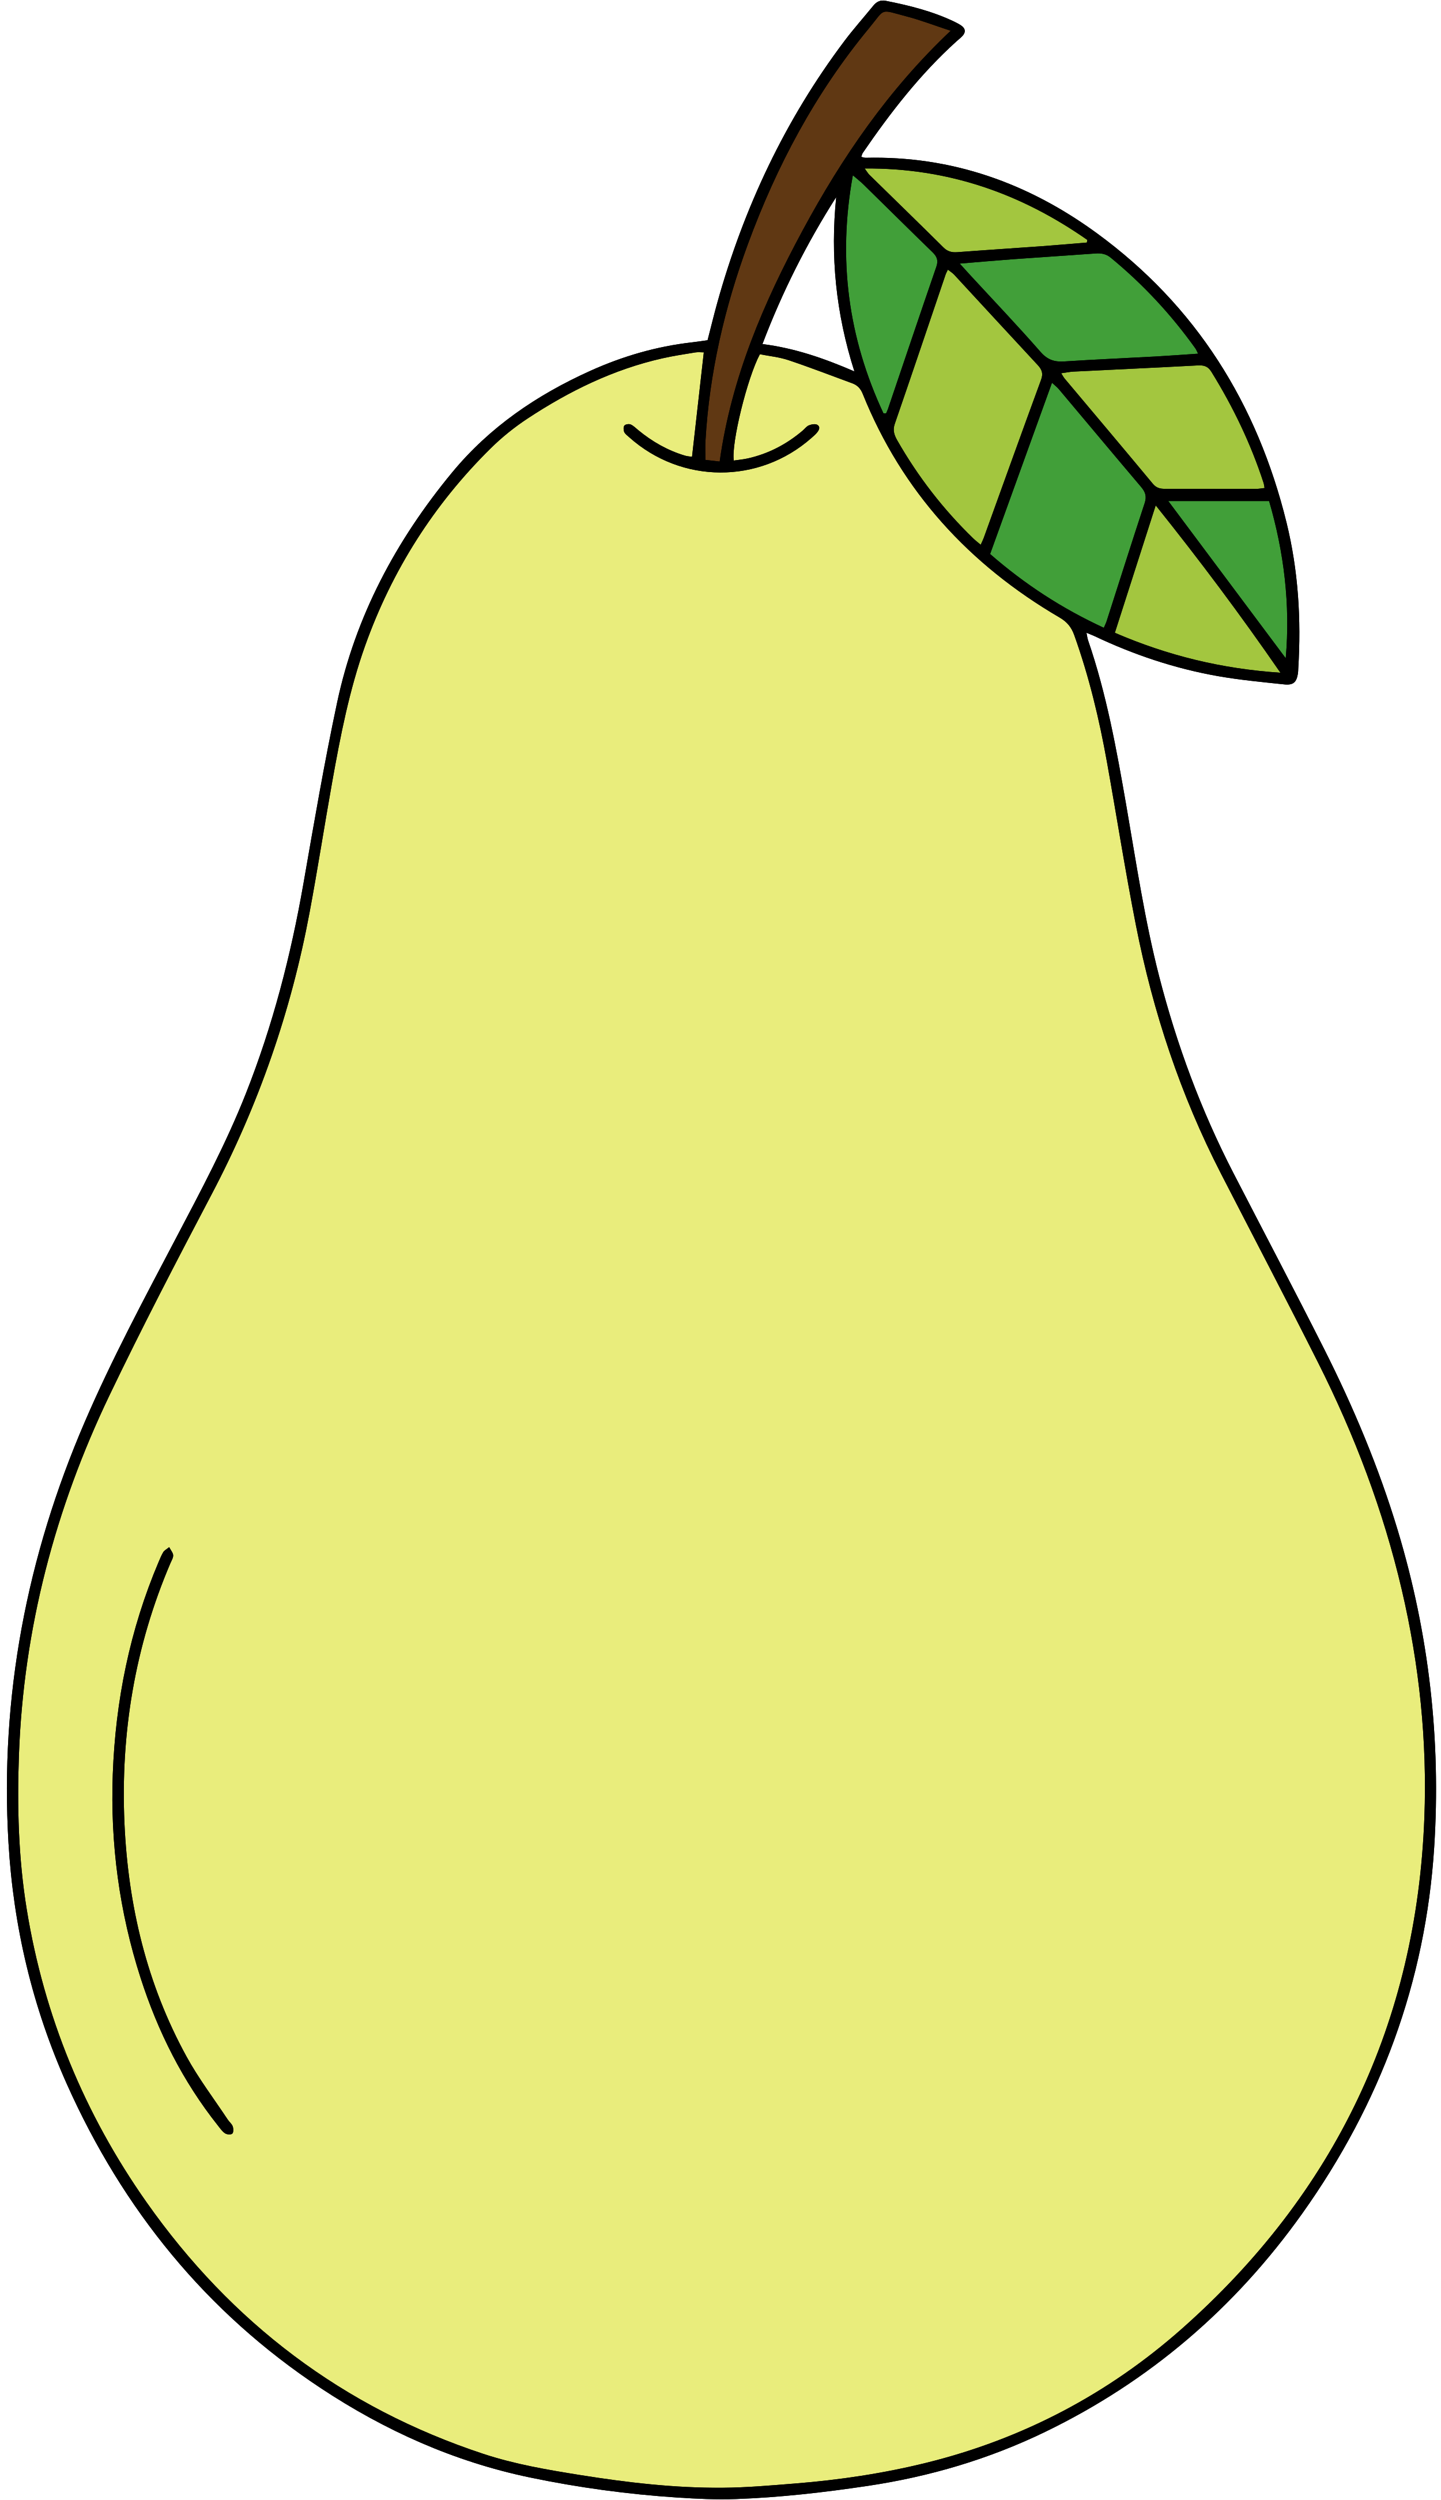 <?xml version="1.0" encoding="UTF-8"?><svg xmlns="http://www.w3.org/2000/svg" xmlns:xlink="http://www.w3.org/1999/xlink" height="468.7" preserveAspectRatio="xMidYMid meet" version="1.0" viewBox="-1.3 -0.1 270.2 468.7" width="270.2" zoomAndPan="magnify"><g id="change1_1"><path d="M130.67,65.967c-0.739,6.551-1.465,12.981-2.209,19.577c-0.353-0.053-0.843-0.07-1.298-0.205 c-3.27-0.971-6.169-2.632-8.792-4.794c-0.46-0.379-0.897-0.834-1.427-1.06 c-0.319-0.136-0.962-0.033-1.161,0.209c-0.209,0.253-0.187,0.855-0.035,1.205 c0.165,0.382,0.579,0.667,0.911,0.965c9.802,8.775,24.347,8.842,34.187,0.159 c0.336-0.296,0.678-0.591,0.974-0.925c0.418-0.472,0.79-1.116,0.144-1.533 c-0.368-0.237-1.103-0.104-1.584,0.088c-0.457,0.183-0.792,0.665-1.191,1.003 c-3.016,2.557-6.428,4.34-10.296,5.203c-0.857,0.191-1.741,0.267-2.606,0.395 c-0.48-3.272,2.532-15.51,4.895-19.935c1.739,0.347,3.614,0.525,5.353,1.106 c4.029,1.346,7.992,2.889,11.983,4.349c0.968,0.354,1.559,0.999,1.955,1.982 c7.369,18.312,19.985,32.031,36.907,41.927c1.392,0.814,2.21,1.796,2.747,3.295 c2.779,7.761,4.689,15.741,6.141,23.837c1.833,10.217,3.439,20.478,5.445,30.66 c3.192,16.2,8.359,31.759,15.928,46.476c6.081,11.823,12.253,23.6,18.231,35.475 c6.84,13.587,12.211,27.727,15.679,42.578c3.283,14.058,4.773,28.304,4.229,42.698 c-1.45,38.381-16.729,70.368-45.423,95.79c-13.851,12.271-29.931,20.718-47.957,25.172 c-8.053,1.99-16.263,3.221-24.54,3.881c-4.54,0.362-9.092,0.77-13.641,0.803 c-8.984,0.066-17.894-0.971-26.757-2.388c-6.122-0.979-12.239-2.02-18.143-3.97 c-26.302-8.687-47.241-24.579-63.145-47.181c-11.668-16.582-19.199-34.876-22.46-54.898 c-1.568-9.626-1.818-19.335-1.461-29.058c0.868-23.638,6.778-46.055,16.963-67.312 c6.097-12.727,12.619-25.256,19.187-37.749c8.761-16.664,14.865-34.222,18.324-52.702 c1.525-8.147,2.792-16.342,4.248-24.502c1.548-8.679,3.229-17.337,6.205-25.666 c5.032-14.084,12.859-26.426,23.5-36.934c2.114-2.087,4.477-3.99,6.958-5.625 c7.779-5.127,16.069-9.197,25.224-11.267c2.037-0.461,4.107-0.777,6.17-1.113 C129.593,65.889,130.181,65.967,130.67,65.967z M30.422,289.988c-0.553,0.448-0.919,0.623-1.094,0.913 c-0.345,0.571-0.603,1.198-0.866,1.816c-5.413,12.735-8.112,26.077-8.615,39.853 c-0.475,13.02,1.221,25.788,5.225,38.215c3.236,10.042,7.897,19.345,14.479,27.636 c0.417,0.525,0.813,1.115,1.352,1.477c0.338,0.227,1.106,0.278,1.35,0.052 c0.25-0.232,0.23-0.946,0.083-1.363c-0.165-0.468-0.634-0.819-0.922-1.254 c-2.596-3.918-5.464-7.687-7.718-11.793c-7.473-13.61-10.971-28.368-11.659-43.784 c-0.753-16.877,1.96-33.197,8.629-48.79c0.205-0.479,0.531-0.985,0.504-1.462 C31.143,291.036,30.737,290.59,30.422,289.988z M133.645,86.439c-1.012-0.116-1.737-0.199-2.671-0.307 c0-1.245-0.058-2.416,0.009-3.579c0.728-12.707,3.572-24.963,7.955-36.881 c5.405-14.698,12.682-28.362,22.696-40.466c3.174-3.836,1.9-3.577,7.06-2.226 c2.649,0.694,5.22,1.687,8.264,2.689c-11.685,11.042-20.363,23.739-27.723,37.37 C141.893,56.637,135.833,70.726,133.645,86.439z M182.589,102.044c-0.619-0.525-1.029-0.835-1.395-1.19 c-5.61-5.438-10.345-11.554-14.223-18.337c-0.572-1.001-0.919-1.908-0.493-3.142 c3.213-9.305,6.349-18.636,9.515-27.957c0.095-0.279,0.245-0.539,0.44-0.961 c0.44,0.347,0.865,0.6,1.188,0.949c5.222,5.641,10.418,11.306,15.655,16.933 c0.792,0.851,1.074,1.579,0.635,2.774c-3.628,9.87-7.177,19.768-10.754,29.656 C183.035,101.107,182.865,101.429,182.589,102.044z M198.321,70.872 c5.521,6.576,11.065,13.133,16.549,19.74c0.68,0.819,1.421,0.948,2.346,0.947 c5.675-0.006,11.351,0.01,17.026,0.005c0.497-0,0.995-0.1,1.576-0.162 c-0.077-0.404-0.101-0.699-0.19-0.972c-2.391-7.349-5.716-14.254-9.782-20.821 c-0.668-1.079-1.443-1.257-2.591-1.195c-7.752,0.418-15.508,0.77-23.262,1.158 c-0.66,0.033-1.314,0.172-2.313,0.309C198.008,70.393,198.138,70.654,198.321,70.872z M238.796,126.038 c-7.528-10.918-15.155-21.097-23.389-31.384c-2.636,8.218-5.129,15.994-7.663,23.893 C217.669,122.828,227.754,125.303,238.796,126.038z M202.584,44.886 c-12.39-8.664-26.022-13.52-41.753-13.399c0.459,0.627,0.626,0.934,0.865,1.168 c4.636,4.546,9.299,9.065,13.906,13.639c0.778,0.772,1.568,0.968,2.602,0.89 c5.283-0.399,10.57-0.737,15.854-1.12c2.815-0.204,5.627-0.457,8.441-0.687 C202.527,45.214,202.555,45.05,202.584,44.886z M205.68,117.614 c-7.855-3.631-14.82-8.163-21.325-13.836c3.844-10.639,7.684-21.265,11.603-32.112 c0.564,0.523,0.965,0.822,1.278,1.195c5.144,6.111,10.262,12.244,15.427,18.337 c0.795,0.937,1.09,1.764,0.679,3.014c-2.426,7.368-4.764,14.766-7.138,22.151 C206.092,116.711,205.923,117.04,205.68,117.614z M180.642,51.507 c4.404,4.777,8.891,9.483,13.167,14.372c1.301,1.487,2.599,1.913,4.443,1.793 c5.737-0.374,11.483-0.617,17.224-0.934c2.567-0.142,5.13-0.339,7.878-0.523 c-0.252-0.494-0.35-0.768-0.513-0.995c-4.541-6.355-9.813-12.024-15.849-16.99 c-0.9-0.741-1.81-0.885-2.895-0.805c-5.137,0.377-10.278,0.701-15.416,1.075 c-3.185,0.232-6.365,0.52-10.023,0.823C179.555,50.311,180.094,50.913,180.642,51.507z M164.845,77.415 c0.118-0.271,0.256-0.536,0.351-0.815c3.02-8.897,6.013-17.804,9.078-26.686 c0.413-1.197,0.108-1.923-0.735-2.741c-4.338-4.21-8.628-8.469-12.945-12.701 c-0.517-0.507-1.096-0.952-1.977-1.712c-2.87,15.796-0.852,30.515,5.739,44.639 C164.518,77.403,164.682,77.409,164.845,77.415z M236.668,93.84c-6.401,0-12.553,0-18.91,0 c7.433,9.949,14.731,19.716,22.028,29.483C240.669,113.25,239.465,103.447,236.668,93.84z M131.376,63.692c0.626-2.421,1.183-4.736,1.822-7.028c4.967-17.813,12.71-34.284,23.852-49.094 c1.705-2.267,3.603-4.388,5.394-6.592c0.619-0.762,1.336-1.125,2.343-0.924 c4.404,0.875,8.746,1.946,12.821,3.896c0.47,0.225,0.942,0.465,1.364,0.765 c0.75,0.533,0.847,1.207,0.219,1.9c-0.349,0.386-0.772,0.704-1.16,1.055 c-6.809,6.16-12.386,13.355-17.549,20.897c-0.117,0.171-0.157,0.396-0.291,0.746 c0.318,0.07,0.577,0.181,0.832,0.175c16.094-0.392,30.451,4.726,43.301,14.106 c18.642,13.608,30.143,32.014,35.617,54.308c2.21,9.002,2.758,18.148,2.195,27.378 c-0.018,0.298-0.014,0.6-0.061,0.894c-0.263,1.647-0.856,2.229-2.569,2.048 c-4.156-0.44-8.33-0.828-12.442-1.552c-8.055-1.419-15.763-4.002-23.156-7.51 c-0.399-0.189-0.816-0.339-1.484-0.615c0.126,0.61,0.166,1.02,0.296,1.398 c3.464,10.072,5.347,20.508,7.164,30.961c1.866,10.74,3.456,21.526,6.18,32.109 c3.291,12.789,7.847,25.075,13.899,36.808c5.651,10.954,11.398,21.859,16.95,32.862 c5.56,11.017,10.332,22.365,13.896,34.209c5.835,19.387,8.103,39.201,6.816,59.362 c-1.611,25.233-10.093,48.09-24.741,68.669c-12.601,17.703-28.591,31.439-48.169,40.93 c-10.562,5.121-21.68,8.407-33.294,10.142c-8.21,1.227-16.443,2.169-24.733,2.473 c-3.649,0.134-7.321-0.046-10.97-0.286c-9.327-0.614-18.577-1.868-27.727-3.78 c-14.148-2.957-27.108-8.774-39.113-16.715c-21.542-14.249-37.131-33.529-47.634-57.011 c-6.442-14.402-10.027-29.505-10.953-45.261c-1.613-27.451,3.439-53.681,14.284-78.866 c5.087-11.814,11.155-23.14,17.132-34.516c4.654-8.858,9.371-17.694,13.066-27.022 c5.054-12.76,8.471-25.958,10.829-39.465c1.977-11.328,3.915-22.672,6.31-33.916 c3.444-16.169,11.019-30.356,21.518-43.086c7.068-8.569,15.91-14.573,25.924-19.096 c6.112-2.76,12.451-4.606,19.111-5.359C129.357,63.989,130.241,63.848,131.376,63.692z M130.67,65.967 c-0.489,0-1.077-0.078-1.637,0.014c-2.062,0.336-4.133,0.652-6.17,1.113 c-9.156,2.071-17.445,6.14-25.224,11.267c-2.481,1.635-4.844,3.538-6.958,5.625 c-10.641,10.508-18.468,22.85-23.5,36.934c-2.976,8.329-4.657,16.987-6.205,25.666 c-1.455,8.161-2.723,16.355-4.248,24.502c-3.459,18.48-9.563,36.038-18.324,52.702 c-6.568,12.493-13.09,25.023-19.187,37.749C9.033,282.798,3.123,305.215,2.255,328.853 c-0.357,9.724-0.107,19.433,1.461,29.058c3.261,20.021,10.793,38.316,22.46,54.898 c15.903,22.602,36.842,38.494,63.145,47.181c5.904,1.95,12.021,2.991,18.143,3.97 c8.863,1.417,17.772,2.454,26.757,2.388c4.549-0.034,9.1-0.441,13.641-0.803 c8.277-0.66,16.487-1.891,24.54-3.881c18.026-4.455,34.106-12.901,47.957-25.172 c28.694-25.422,43.973-57.41,45.423-95.79c0.544-14.394-0.946-28.639-4.229-42.698 c-3.468-14.851-8.839-28.991-15.679-42.578c-5.978-11.875-12.15-23.652-18.231-35.475 c-7.569-14.717-12.736-30.276-15.928-46.476c-2.006-10.182-3.612-20.443-5.445-30.66 c-1.452-8.096-3.362-16.076-6.141-23.837c-0.537-1.499-1.355-2.481-2.747-3.295 c-16.921-9.896-29.538-23.615-36.907-41.927c-0.396-0.983-0.987-1.628-1.955-1.982 c-3.991-1.46-7.954-3.003-11.983-4.349c-1.74-0.581-3.614-0.76-5.353-1.106 c-2.363,4.425-5.375,16.663-4.895,19.935c0.865-0.128,1.748-0.203,2.606-0.395 c3.868-0.863,7.28-2.646,10.296-5.203c0.399-0.338,0.734-0.82,1.191-1.003 c0.48-0.192,1.216-0.326,1.584-0.088c0.645,0.416,0.274,1.06-0.144,1.533 c-0.296,0.334-0.638,0.629-0.974,0.925c-9.84,8.683-24.385,8.617-34.187-0.159 c-0.332-0.297-0.746-0.583-0.911-0.965c-0.151-0.35-0.173-0.951,0.035-1.205 c0.199-0.242,0.842-0.345,1.161-0.209c0.53,0.226,0.967,0.681,1.427,1.06 c2.624,2.163,5.522,3.823,8.792,4.794c0.455,0.135,0.945,0.152,1.298,0.205 C129.205,78.948,129.931,72.518,130.67,65.967z M182.589,102.044c0.276-0.615,0.445-0.937,0.568-1.275 c3.577-9.888,7.126-19.787,10.754-29.656c0.439-1.195,0.157-1.923-0.635-2.774 c-5.237-5.627-10.433-11.292-15.655-16.933c-0.323-0.349-0.748-0.602-1.188-0.949 c-0.195,0.423-0.345,0.682-0.44,0.961c-3.165,9.321-6.302,18.652-9.515,27.957 c-0.426,1.234-0.079,2.141,0.493,3.142c3.878,6.784,8.613,12.9,14.223,18.337 C181.561,101.209,181.971,101.519,182.589,102.044z M205.68,117.614 c0.243-0.575,0.413-0.904,0.524-1.252c2.374-7.386,4.711-14.783,7.138-22.151 c0.412-1.25,0.116-2.076-0.679-3.014c-5.165-6.093-10.283-12.226-15.427-18.337 c-0.314-0.373-0.714-0.672-1.278-1.195c-3.919,10.847-7.759,21.473-11.603,32.112 C190.86,109.452,197.825,113.983,205.68,117.614z M133.645,86.439 c2.188-15.713,8.248-29.802,15.59-43.4c7.36-13.632,16.038-26.328,27.723-37.37 c-3.044-1.002-5.615-1.995-8.264-2.689c-5.16-1.351-3.886-1.61-7.06,2.226 c-10.014,12.104-17.291,25.768-22.696,40.466c-4.383,11.918-7.226,24.174-7.955,36.881 c-0.067,1.164-0.009,2.334-0.009,3.579C131.908,86.239,132.633,86.322,133.645,86.439z M178.658,49.323 c0.897,0.988,1.436,1.59,1.984,2.184c4.404,4.777,8.891,9.483,13.167,14.372 c1.301,1.487,2.599,1.913,4.443,1.793c5.737-0.374,11.483-0.617,17.224-0.934 c2.567-0.142,5.13-0.339,7.878-0.523c-0.252-0.494-0.35-0.768-0.513-0.995 c-4.541-6.355-9.813-12.024-15.849-16.99c-0.9-0.741-1.81-0.885-2.895-0.805 c-5.137,0.377-10.278,0.701-15.416,1.075C185.496,48.732,182.316,49.021,178.658,49.323z M197.679,69.881 c0.329,0.512,0.459,0.774,0.642,0.992c5.521,6.576,11.065,13.133,16.549,19.74 c0.68,0.819,1.421,0.948,2.346,0.947c5.675-0.006,11.351,0.01,17.026,0.005 c0.497-0,0.995-0.1,1.576-0.162c-0.077-0.404-0.101-0.699-0.19-0.972 c-2.391-7.349-5.716-14.254-9.782-20.821c-0.668-1.079-1.443-1.257-2.591-1.195 c-7.752,0.418-15.508,0.77-23.262,1.158C199.332,69.605,198.678,69.744,197.679,69.881z M207.744,118.547 c9.926,4.282,20.011,6.756,31.052,7.491c-7.528-10.918-15.155-21.097-23.389-31.384 C212.771,102.872,210.277,110.648,207.744,118.547z M164.355,77.398c0.163,0.006,0.327,0.011,0.49,0.017 c0.118-0.271,0.256-0.536,0.351-0.815c3.02-8.897,6.013-17.804,9.078-26.686 c0.413-1.197,0.108-1.923-0.735-2.741c-4.338-4.21-8.628-8.469-12.945-12.701 c-0.517-0.507-1.096-0.952-1.977-1.712C155.746,48.555,157.764,63.274,164.355,77.398z M202.498,45.377 c0.029-0.164,0.057-0.327,0.085-0.491c-12.39-8.664-26.022-13.52-41.753-13.399 c0.459,0.627,0.626,0.934,0.865,1.168c4.636,4.546,9.299,9.065,13.906,13.639 c0.778,0.772,1.568,0.968,2.602,0.89c5.283-0.399,10.57-0.737,15.854-1.12 C196.873,45.86,199.685,45.608,202.498,45.377z M239.786,123.323 c0.883-10.073-0.321-19.876-3.118-29.483c-6.401,0-12.553,0-18.91,0 C225.191,103.788,232.488,113.556,239.786,123.323z M155.495,36.85 c-5.544,8.716-10.128,17.814-13.829,27.561c6.091,0.772,11.525,2.665,17.241,5.128 C155.409,58.598,154.384,47.858,155.495,36.85z M29.328,290.901c-0.345,0.571-0.603,1.198-0.866,1.816 c-5.413,12.735-8.112,26.077-8.615,39.853c-0.475,13.02,1.221,25.788,5.225,38.215 c3.236,10.042,7.897,19.345,14.479,27.636c0.417,0.525,0.813,1.115,1.352,1.477 c0.338,0.227,1.106,0.278,1.35,0.052c0.25-0.232,0.23-0.946,0.083-1.363 c-0.165-0.468-0.634-0.819-0.922-1.254c-2.596-3.918-5.464-7.687-7.718-11.793 c-7.473-13.61-10.971-28.368-11.659-43.784c-0.753-16.877,1.96-33.197,8.629-48.79 c0.205-0.479,0.531-0.985,0.504-1.462c-0.027-0.468-0.432-0.915-0.748-1.516 C29.869,290.436,29.503,290.611,29.328,290.901z" fill="inherit"/></g><g id="change2_1"><path d="M130.67,65.967c-0.739,6.551-1.465,12.981-2.209,19.577 c-0.353-0.053-0.843-0.07-1.298-0.205c-3.27-0.971-6.169-2.632-8.792-4.794 c-0.46-0.379-0.897-0.834-1.427-1.06c-0.319-0.136-0.962-0.033-1.161,0.209 c-0.209,0.253-0.187,0.855-0.035,1.205c0.165,0.382,0.579,0.667,0.911,0.965 c9.802,8.775,24.347,8.842,34.187,0.159c0.336-0.296,0.678-0.591,0.974-0.925 c0.418-0.472,0.79-1.116,0.144-1.533c-0.368-0.237-1.103-0.104-1.584,0.088 c-0.457,0.183-0.792,0.665-1.191,1.003c-3.016,2.557-6.428,4.34-10.296,5.203 c-0.857,0.191-1.741,0.267-2.606,0.395c-0.48-3.272,2.532-15.51,4.895-19.935 c1.739,0.347,3.614,0.525,5.353,1.106c4.029,1.346,7.992,2.889,11.983,4.349 c0.968,0.354,1.559,0.999,1.955,1.982c7.369,18.312,19.985,32.031,36.907,41.927 c1.392,0.814,2.21,1.796,2.747,3.295c2.779,7.761,4.689,15.741,6.141,23.837 c1.833,10.217,3.439,20.478,5.445,30.66c3.192,16.2,8.359,31.759,15.928,46.476 c6.081,11.823,12.253,23.6,18.231,35.475c6.84,13.587,12.211,27.727,15.679,42.578 c3.283,14.058,4.773,28.304,4.229,42.698c-1.45,38.381-16.729,70.368-45.423,95.79 c-13.851,12.271-29.931,20.718-47.957,25.172c-8.053,1.99-16.263,3.221-24.54,3.881 c-4.54,0.362-9.092,0.77-13.641,0.803c-8.984,0.066-17.894-0.971-26.757-2.388 c-6.122-0.979-12.239-2.02-18.143-3.97c-26.302-8.687-47.241-24.579-63.145-47.181 c-11.668-16.582-19.199-34.876-22.46-54.898c-1.568-9.626-1.818-19.335-1.461-29.058 c0.868-23.638,6.778-46.055,16.963-67.312c6.097-12.727,12.619-25.256,19.187-37.749 c8.761-16.664,14.865-34.222,18.324-52.702c1.525-8.147,2.792-16.342,4.248-24.502 c1.548-8.679,3.229-17.337,6.205-25.666c5.032-14.084,12.859-26.426,23.5-36.934 c2.114-2.087,4.477-3.99,6.958-5.625c7.779-5.127,16.069-9.197,25.224-11.267 c2.037-0.461,4.107-0.777,6.17-1.113C129.593,65.889,130.181,65.967,130.67,65.967z M30.422,289.988 c-0.553,0.448-0.919,0.623-1.094,0.913c-0.345,0.571-0.603,1.198-0.866,1.816 c-5.413,12.735-8.112,26.077-8.615,39.853c-0.475,13.02,1.221,25.788,5.225,38.215 c3.236,10.042,7.897,19.345,14.479,27.636c0.417,0.525,0.813,1.115,1.352,1.477 c0.338,0.227,1.106,0.278,1.35,0.052c0.25-0.232,0.23-0.946,0.083-1.363 c-0.165-0.468-0.634-0.819-0.922-1.254c-2.596-3.918-5.464-7.687-7.718-11.793 c-7.473-13.61-10.971-28.368-11.659-43.784c-0.753-16.877,1.96-33.197,8.629-48.79 c0.205-0.479,0.531-0.985,0.504-1.462C31.143,291.036,30.737,290.59,30.422,289.988z" fill="#E9ED7C"/></g><g id="change3_1"><path d="M133.645,86.439c-1.012-0.116-1.737-0.199-2.671-0.307 c0-1.245-0.058-2.416,0.009-3.579c0.728-12.707,3.572-24.963,7.955-36.881 c5.405-14.698,12.682-28.362,22.696-40.466c3.174-3.836,1.9-3.577,7.06-2.226 c2.649,0.694,5.22,1.687,8.264,2.689c-11.685,11.042-20.363,23.739-27.723,37.37 C141.893,56.637,135.833,70.726,133.645,86.439z" fill="#603813"/></g><g id="change4_1"><path d="M182.589,102.044c-0.619-0.525-1.029-0.835-1.395-1.19 c-5.61-5.438-10.345-11.554-14.223-18.337c-0.572-1.001-0.919-1.908-0.493-3.142 c3.213-9.305,6.349-18.636,9.515-27.957c0.095-0.279,0.245-0.539,0.44-0.961 c0.44,0.347,0.865,0.6,1.188,0.949c5.222,5.641,10.418,11.306,15.655,16.933 c0.792,0.851,1.074,1.579,0.635,2.774c-3.628,9.87-7.177,19.768-10.754,29.656 C183.035,101.107,182.865,101.429,182.589,102.044z M198.321,70.872 c5.521,6.576,11.065,13.133,16.549,19.74c0.68,0.819,1.421,0.948,2.346,0.947 c5.675-0.006,11.351,0.01,17.026,0.005c0.497-0,0.995-0.1,1.576-0.162 c-0.077-0.404-0.101-0.699-0.19-0.972c-2.391-7.349-5.716-14.254-9.782-20.821 c-0.668-1.079-1.443-1.257-2.591-1.195c-7.752,0.418-15.508,0.77-23.262,1.158 c-0.66,0.033-1.314,0.172-2.313,0.309C198.008,70.393,198.138,70.654,198.321,70.872z M238.796,126.038 c-7.528-10.918-15.155-21.097-23.389-31.384c-2.636,8.218-5.129,15.994-7.663,23.893 C217.669,122.828,227.754,125.303,238.796,126.038z M202.584,44.886 c-12.39-8.664-26.022-13.52-41.753-13.399c0.459,0.627,0.626,0.934,0.865,1.168 c4.636,4.546,9.299,9.065,13.906,13.639c0.778,0.772,1.568,0.968,2.602,0.89 c5.283-0.399,10.57-0.737,15.854-1.12c2.815-0.204,5.627-0.457,8.441-0.687 C202.527,45.214,202.555,45.05,202.584,44.886z" fill="#A3C63F"/></g><g id="change5_1"><path d="M205.68,117.614c-7.855-3.631-14.82-8.163-21.325-13.836 c3.844-10.639,7.684-21.265,11.603-32.112c0.564,0.523,0.965,0.822,1.278,1.195 c5.144,6.111,10.262,12.244,15.427,18.337c0.795,0.937,1.09,1.764,0.679,3.014 c-2.426,7.368-4.764,14.766-7.138,22.151C206.092,116.711,205.923,117.04,205.68,117.614z M180.642,51.507c4.404,4.777,8.891,9.483,13.167,14.372c1.301,1.487,2.599,1.913,4.443,1.793 c5.737-0.374,11.483-0.617,17.224-0.934c2.567-0.142,5.13-0.339,7.878-0.523 c-0.252-0.494-0.35-0.768-0.513-0.995c-4.541-6.355-9.813-12.024-15.849-16.99 c-0.9-0.741-1.81-0.885-2.895-0.805c-5.137,0.377-10.278,0.701-15.416,1.075 c-3.185,0.232-6.365,0.52-10.023,0.823C179.555,50.311,180.094,50.913,180.642,51.507z M164.845,77.415 c0.118-0.271,0.256-0.536,0.351-0.815c3.02-8.897,6.013-17.804,9.078-26.686 c0.413-1.197,0.108-1.923-0.735-2.741c-4.338-4.21-8.628-8.469-12.945-12.701 c-0.517-0.507-1.096-0.952-1.977-1.712c-2.87,15.796-0.852,30.515,5.739,44.639 C164.518,77.403,164.682,77.409,164.845,77.415z M236.668,93.84c-6.401,0-12.553,0-18.91,0 c7.433,9.949,14.731,19.716,22.028,29.483C240.669,113.25,239.465,103.447,236.668,93.84z" fill="#419F39"/></g><g id="change1_2"><path d="M131.376,63.692c0.626-2.421,1.183-4.736,1.822-7.028 c4.967-17.813,12.71-34.284,23.852-49.094c1.705-2.267,3.603-4.388,5.394-6.592 c0.619-0.762,1.336-1.125,2.343-0.924c4.404,0.875,8.746,1.946,12.821,3.896 c0.47,0.225,0.942,0.465,1.364,0.765c0.75,0.533,0.847,1.207,0.219,1.9 c-0.349,0.386-0.772,0.704-1.16,1.055c-6.809,6.16-12.386,13.355-17.549,20.897 c-0.117,0.171-0.157,0.396-0.291,0.746c0.318,0.07,0.577,0.181,0.832,0.175 c16.094-0.392,30.451,4.726,43.301,14.106c18.642,13.608,30.143,32.014,35.617,54.308 c2.21,9.002,2.758,18.148,2.195,27.378c-0.018,0.298-0.014,0.6-0.061,0.894 c-0.263,1.647-0.856,2.229-2.569,2.048c-4.156-0.44-8.33-0.828-12.442-1.552 c-8.055-1.419-15.763-4.002-23.156-7.51c-0.399-0.189-0.816-0.339-1.484-0.615 c0.126,0.61,0.166,1.02,0.296,1.398c3.464,10.072,5.347,20.508,7.164,30.961 c1.866,10.74,3.456,21.526,6.18,32.109c3.291,12.789,7.847,25.075,13.899,36.808 c5.651,10.954,11.398,21.859,16.95,32.862c5.56,11.017,10.332,22.365,13.896,34.209 c5.835,19.387,8.103,39.201,6.816,59.362c-1.611,25.233-10.093,48.09-24.741,68.669 c-12.601,17.703-28.591,31.439-48.169,40.93c-10.562,5.121-21.68,8.407-33.294,10.142 c-8.21,1.227-16.443,2.169-24.733,2.473c-3.649,0.134-7.321-0.046-10.97-0.286 c-9.327-0.614-18.577-1.868-27.727-3.78c-14.148-2.957-27.108-8.774-39.113-16.715 c-21.542-14.249-37.131-33.529-47.634-57.011c-6.442-14.402-10.027-29.505-10.953-45.261 c-1.613-27.451,3.439-53.681,14.284-78.866c5.087-11.814,11.155-23.14,17.132-34.516 c4.654-8.858,9.371-17.694,13.066-27.022c5.054-12.76,8.471-25.958,10.829-39.465 c1.977-11.328,3.915-22.672,6.31-33.916c3.444-16.169,11.019-30.356,21.518-43.086 c7.068-8.569,15.91-14.573,25.924-19.096c6.112-2.76,12.451-4.606,19.111-5.359 C129.357,63.989,130.241,63.848,131.376,63.692z M130.67,65.967c-0.489,0-1.077-0.078-1.637,0.014 c-2.062,0.336-4.133,0.652-6.17,1.113c-9.156,2.071-17.445,6.14-25.224,11.267 c-2.481,1.635-4.844,3.538-6.958,5.625c-10.641,10.508-18.468,22.85-23.5,36.934 c-2.976,8.329-4.657,16.987-6.205,25.666c-1.455,8.161-2.723,16.355-4.248,24.502 c-3.459,18.48-9.563,36.038-18.324,52.702c-6.568,12.493-13.09,25.023-19.187,37.749 C9.033,282.798,3.123,305.215,2.255,328.853c-0.357,9.724-0.107,19.433,1.461,29.058 c3.261,20.021,10.793,38.316,22.46,54.898c15.903,22.602,36.842,38.494,63.145,47.181 c5.904,1.95,12.021,2.991,18.143,3.97c8.863,1.417,17.772,2.454,26.757,2.388 c4.549-0.034,9.1-0.441,13.641-0.803c8.277-0.66,16.487-1.891,24.54-3.881 c18.026-4.455,34.106-12.901,47.957-25.172c28.694-25.422,43.973-57.41,45.423-95.79 c0.544-14.394-0.946-28.639-4.229-42.698c-3.468-14.851-8.839-28.991-15.679-42.578 c-5.978-11.875-12.15-23.652-18.231-35.475c-7.569-14.717-12.736-30.276-15.928-46.476 c-2.006-10.182-3.612-20.443-5.445-30.66c-1.452-8.096-3.362-16.076-6.141-23.837 c-0.537-1.499-1.355-2.481-2.747-3.295c-16.921-9.896-29.538-23.615-36.907-41.927 c-0.396-0.983-0.987-1.628-1.955-1.982c-3.991-1.46-7.954-3.003-11.983-4.349 c-1.74-0.581-3.614-0.76-5.353-1.106c-2.363,4.425-5.375,16.663-4.895,19.935 c0.865-0.128,1.748-0.203,2.606-0.395c3.868-0.863,7.28-2.646,10.296-5.203 c0.399-0.338,0.734-0.82,1.191-1.003c0.48-0.192,1.216-0.326,1.584-0.088 c0.645,0.416,0.274,1.06-0.144,1.533c-0.296,0.334-0.638,0.629-0.974,0.925 c-9.84,8.683-24.385,8.617-34.187-0.159c-0.332-0.297-0.746-0.583-0.911-0.965 c-0.151-0.35-0.173-0.951,0.035-1.205c0.199-0.242,0.842-0.345,1.161-0.209 c0.53,0.226,0.967,0.681,1.427,1.06c2.624,2.163,5.522,3.823,8.792,4.794 c0.455,0.135,0.945,0.152,1.298,0.205C129.205,78.948,129.931,72.518,130.67,65.967z M182.589,102.044 c0.276-0.615,0.445-0.937,0.568-1.275c3.577-9.888,7.126-19.787,10.754-29.656 c0.439-1.195,0.157-1.923-0.635-2.774c-5.237-5.627-10.433-11.292-15.655-16.933 c-0.323-0.349-0.748-0.602-1.188-0.949c-0.195,0.423-0.345,0.682-0.44,0.961 c-3.165,9.321-6.302,18.652-9.515,27.957c-0.426,1.234-0.079,2.141,0.493,3.142 c3.878,6.784,8.613,12.9,14.223,18.337C181.561,101.209,181.971,101.519,182.589,102.044z M205.68,117.614c0.243-0.575,0.413-0.904,0.524-1.252c2.374-7.386,4.711-14.783,7.138-22.151 c0.412-1.25,0.116-2.076-0.679-3.014c-5.165-6.093-10.283-12.226-15.427-18.337 c-0.314-0.373-0.714-0.672-1.278-1.195c-3.919,10.847-7.759,21.473-11.603,32.112 C190.86,109.452,197.825,113.983,205.68,117.614z M133.645,86.439 c2.188-15.713,8.248-29.802,15.59-43.4c7.36-13.632,16.038-26.328,27.723-37.37 c-3.044-1.002-5.615-1.995-8.264-2.689c-5.16-1.351-3.886-1.61-7.06,2.226 c-10.014,12.104-17.291,25.768-22.696,40.466c-4.383,11.918-7.226,24.174-7.955,36.881 c-0.067,1.164-0.009,2.334-0.009,3.579C131.908,86.239,132.633,86.322,133.645,86.439z M178.658,49.323 c0.897,0.988,1.436,1.59,1.984,2.184c4.404,4.777,8.891,9.483,13.167,14.372 c1.301,1.487,2.599,1.913,4.443,1.793c5.737-0.374,11.483-0.617,17.224-0.934 c2.567-0.142,5.13-0.339,7.878-0.523c-0.252-0.494-0.35-0.768-0.513-0.995 c-4.541-6.355-9.813-12.024-15.849-16.99c-0.9-0.741-1.81-0.885-2.895-0.805 c-5.137,0.377-10.278,0.701-15.416,1.075C185.496,48.732,182.316,49.021,178.658,49.323z M197.679,69.881 c0.329,0.512,0.459,0.774,0.642,0.992c5.521,6.576,11.065,13.133,16.549,19.74 c0.68,0.819,1.421,0.948,2.346,0.947c5.675-0.006,11.351,0.01,17.026,0.005 c0.497-0,0.995-0.1,1.576-0.162c-0.077-0.404-0.101-0.699-0.19-0.972 c-2.391-7.349-5.716-14.254-9.782-20.821c-0.668-1.079-1.443-1.257-2.591-1.195 c-7.752,0.418-15.508,0.77-23.262,1.158C199.332,69.605,198.678,69.744,197.679,69.881z M207.744,118.547 c9.926,4.282,20.011,6.756,31.052,7.491c-7.528-10.918-15.155-21.097-23.389-31.384 C212.771,102.872,210.277,110.648,207.744,118.547z M164.355,77.398c0.163,0.006,0.327,0.011,0.49,0.017 c0.118-0.271,0.256-0.536,0.351-0.815c3.02-8.897,6.013-17.804,9.078-26.686 c0.413-1.197,0.108-1.923-0.735-2.741c-4.338-4.21-8.628-8.469-12.945-12.701 c-0.517-0.507-1.096-0.952-1.977-1.712C155.746,48.555,157.764,63.274,164.355,77.398z M202.498,45.377 c0.029-0.164,0.057-0.327,0.085-0.491c-12.39-8.664-26.022-13.52-41.753-13.399 c0.459,0.627,0.626,0.934,0.865,1.168c4.636,4.546,9.299,9.065,13.906,13.639 c0.778,0.772,1.568,0.968,2.602,0.89c5.283-0.399,10.57-0.737,15.854-1.12 C196.873,45.86,199.685,45.608,202.498,45.377z M239.786,123.323 c0.883-10.073-0.321-19.876-3.118-29.483c-6.401,0-12.553,0-18.91,0 C225.191,103.788,232.488,113.556,239.786,123.323z M155.495,36.85 c-5.544,8.716-10.128,17.814-13.829,27.561c6.091,0.772,11.525,2.665,17.241,5.128 C155.409,58.598,154.384,47.858,155.495,36.85z M29.328,290.901c-0.345,0.571-0.603,1.198-0.866,1.816 c-5.413,12.735-8.112,26.077-8.615,39.853c-0.475,13.02,1.221,25.788,5.225,38.215 c3.236,10.042,7.897,19.345,14.479,27.636c0.417,0.525,0.813,1.115,1.352,1.477 c0.338,0.227,1.106,0.278,1.35,0.052c0.25-0.232,0.23-0.946,0.083-1.363 c-0.165-0.468-0.634-0.819-0.922-1.254c-2.596-3.918-5.464-7.687-7.718-11.793 c-7.473-13.61-10.971-28.368-11.659-43.784c-0.753-16.877,1.96-33.197,8.629-48.79 c0.205-0.479,0.531-0.985,0.504-1.462c-0.027-0.468-0.432-0.915-0.748-1.516 C29.869,290.436,29.503,290.611,29.328,290.901z" fill="inherit"/></g></svg>